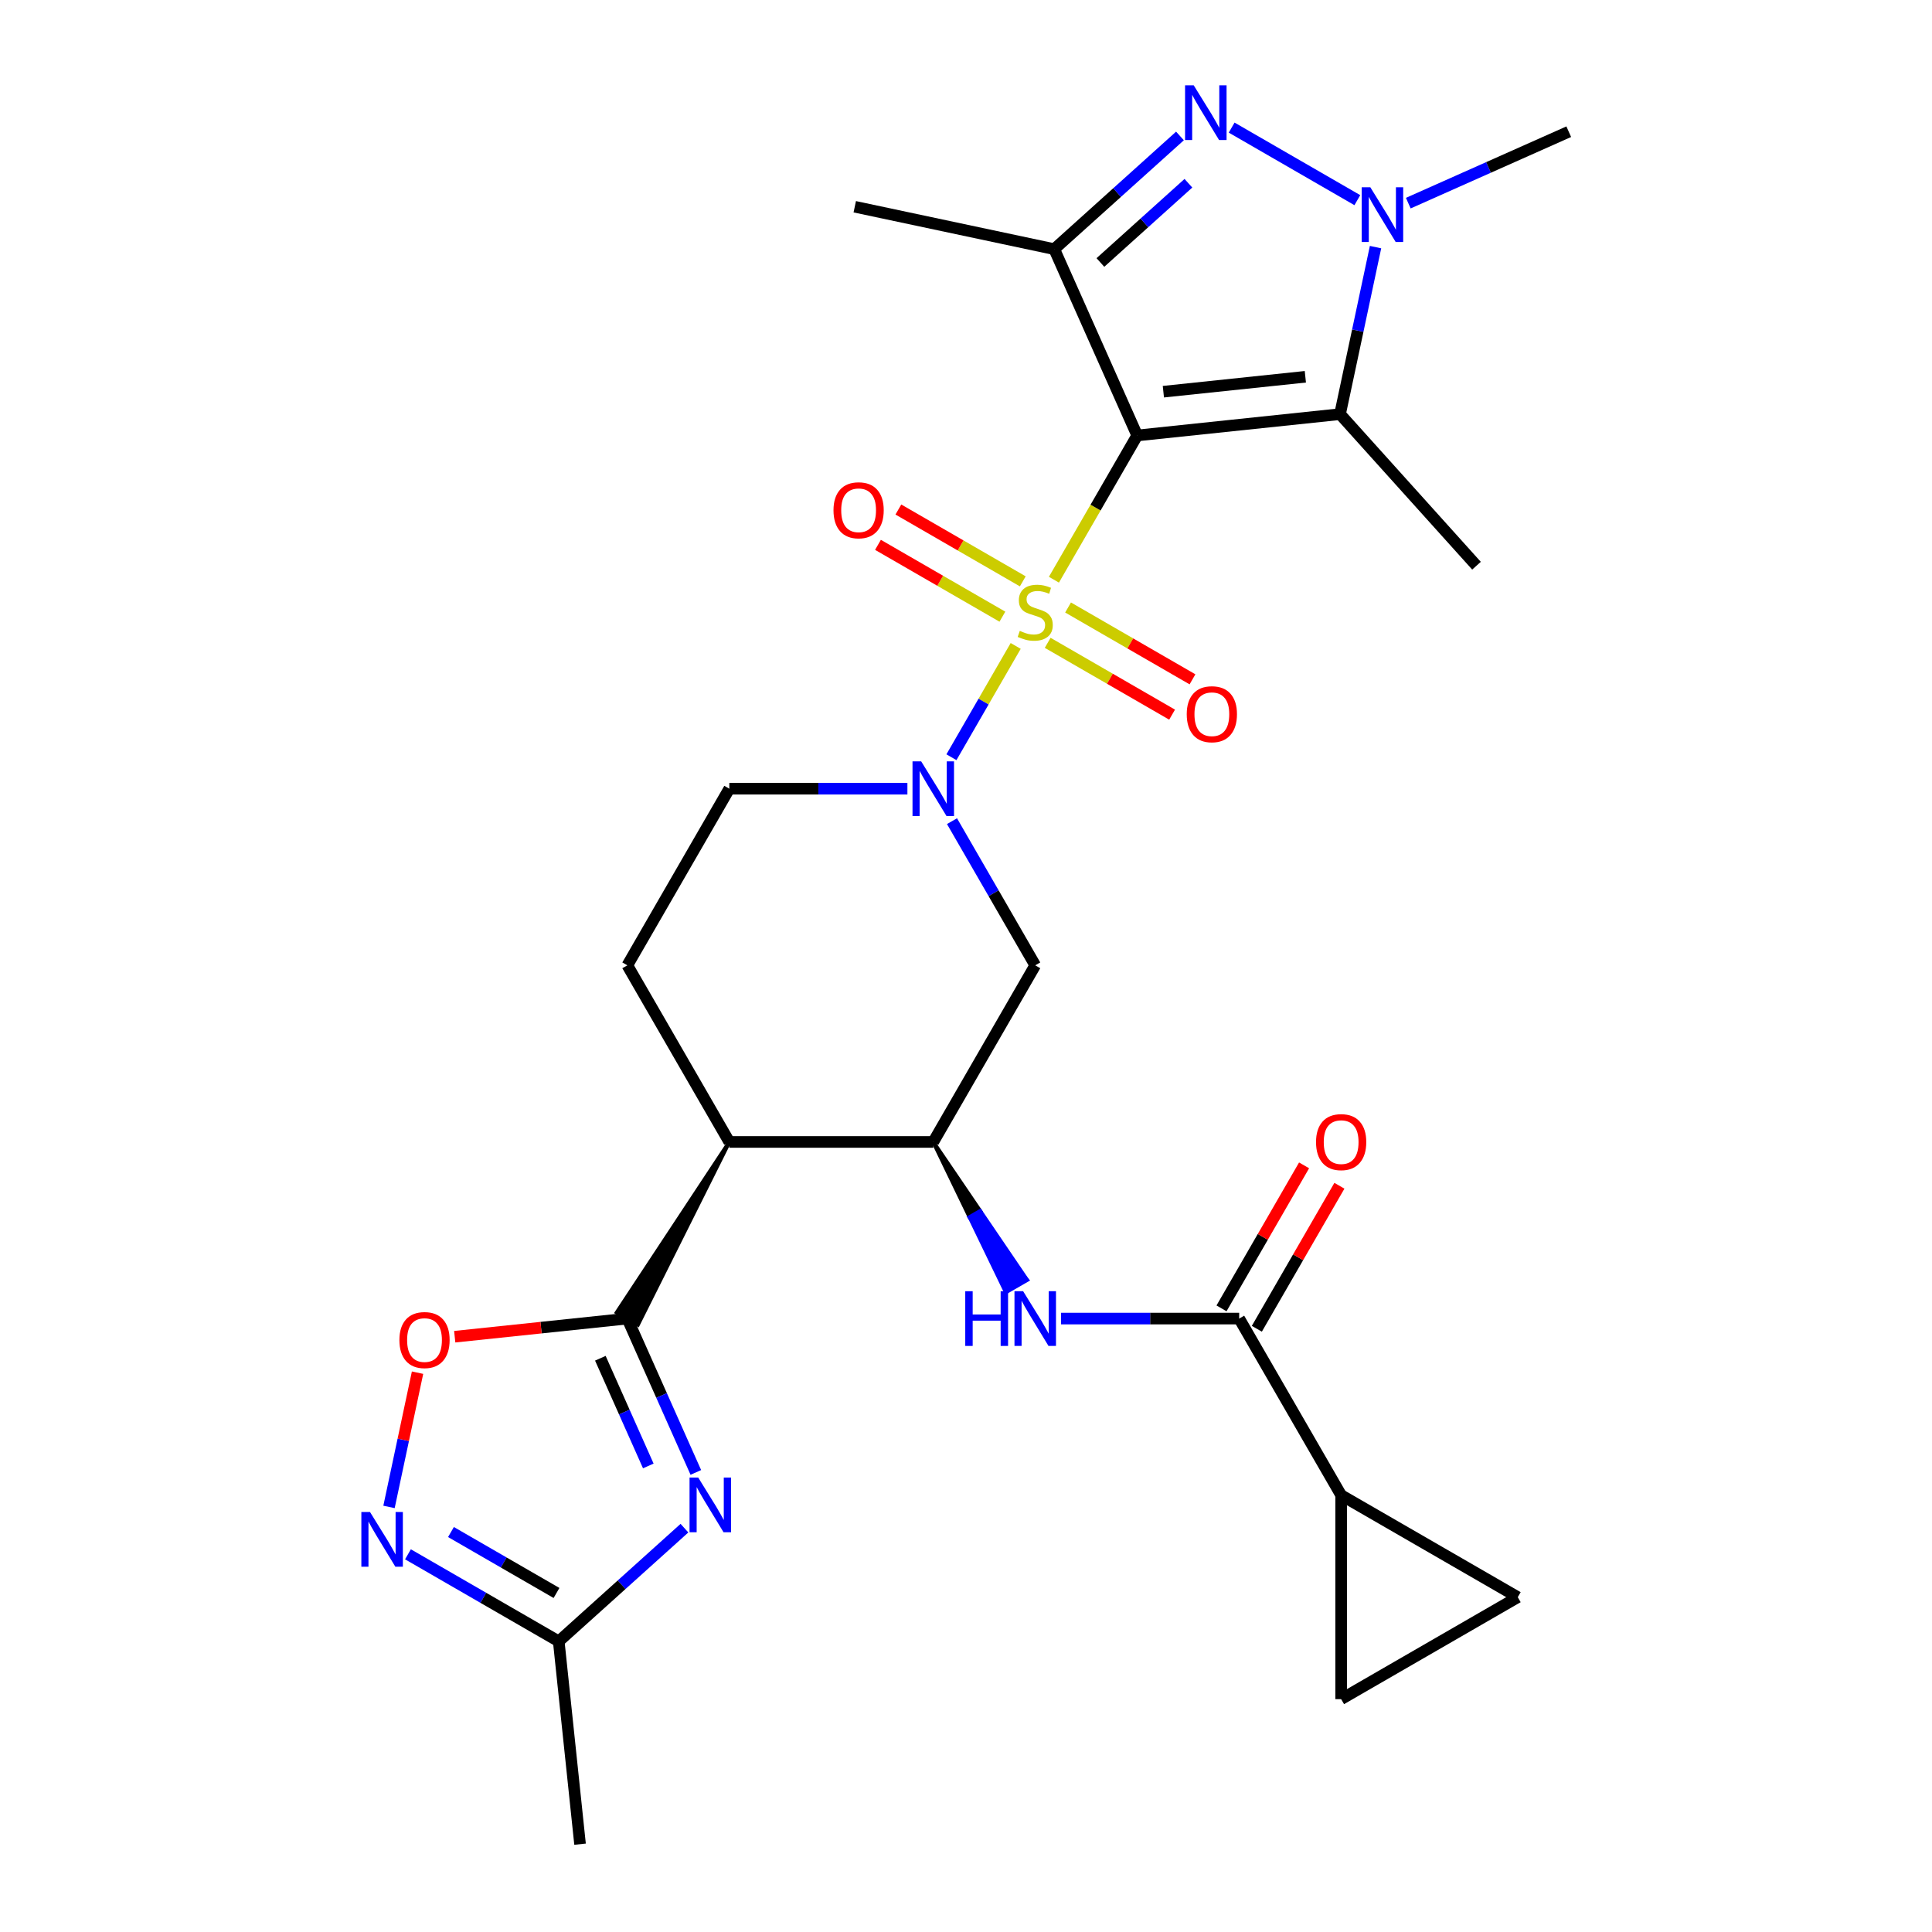 <?xml version='1.0' encoding='iso-8859-1'?>
<svg version='1.1' baseProfile='full'
              xmlns='http://www.w3.org/2000/svg'
                      xmlns:rdkit='http://www.rdkit.org/xml'
                      xmlns:xlink='http://www.w3.org/1999/xlink'
                  xml:space='preserve'
width='1000px' height='1000px' viewBox='0 0 1000 1000'>
<!-- END OF HEADER -->
<rect style='opacity:1.0;fill:#FFFFFF;stroke:none' width='1000' height='1000' x='0' y='0'> </rect>
<path class='bond-0' d='M 545.51,300.055 L 567.063,262.725' style='fill:none;fill-rule:evenodd;stroke:#CCCC00;stroke-width:6px;stroke-linecap:butt;stroke-linejoin:miter;stroke-opacity:1' />
<path class='bond-0' d='M 567.063,262.725 L 588.615,225.395' style='fill:none;fill-rule:evenodd;stroke:#000000;stroke-width:6px;stroke-linecap:butt;stroke-linejoin:miter;stroke-opacity:1' />
<path class='bond-2' d='M 525.72,334.333 L 509.09,363.137' style='fill:none;fill-rule:evenodd;stroke:#CCCC00;stroke-width:6px;stroke-linecap:butt;stroke-linejoin:miter;stroke-opacity:1' />
<path class='bond-2' d='M 509.09,363.137 L 492.46,391.94' style='fill:none;fill-rule:evenodd;stroke:#0000FF;stroke-width:6px;stroke-linecap:butt;stroke-linejoin:miter;stroke-opacity:1' />
<path class='bond-19' d='M 529.394,300.906 L 497.194,282.316' style='fill:none;fill-rule:evenodd;stroke:#CCCC00;stroke-width:6px;stroke-linecap:butt;stroke-linejoin:miter;stroke-opacity:1' />
<path class='bond-19' d='M 497.194,282.316 L 464.994,263.725' style='fill:none;fill-rule:evenodd;stroke:#FF0000;stroke-width:6px;stroke-linecap:butt;stroke-linejoin:miter;stroke-opacity:1' />
<path class='bond-19' d='M 518.837,319.19 L 486.638,300.6' style='fill:none;fill-rule:evenodd;stroke:#CCCC00;stroke-width:6px;stroke-linecap:butt;stroke-linejoin:miter;stroke-opacity:1' />
<path class='bond-19' d='M 486.638,300.6 L 454.438,282.009' style='fill:none;fill-rule:evenodd;stroke:#FF0000;stroke-width:6px;stroke-linecap:butt;stroke-linejoin:miter;stroke-opacity:1' />
<path class='bond-20' d='M 542.275,332.722 L 574.475,351.313' style='fill:none;fill-rule:evenodd;stroke:#CCCC00;stroke-width:6px;stroke-linecap:butt;stroke-linejoin:miter;stroke-opacity:1' />
<path class='bond-20' d='M 574.475,351.313 L 606.675,369.903' style='fill:none;fill-rule:evenodd;stroke:#FF0000;stroke-width:6px;stroke-linecap:butt;stroke-linejoin:miter;stroke-opacity:1' />
<path class='bond-20' d='M 552.832,314.438 L 585.031,333.029' style='fill:none;fill-rule:evenodd;stroke:#CCCC00;stroke-width:6px;stroke-linecap:butt;stroke-linejoin:miter;stroke-opacity:1' />
<path class='bond-20' d='M 585.031,333.029 L 617.231,351.619' style='fill:none;fill-rule:evenodd;stroke:#FF0000;stroke-width:6px;stroke-linecap:butt;stroke-linejoin:miter;stroke-opacity:1' />
<path class='bond-1' d='M 588.615,225.395 L 545.68,128.959' style='fill:none;fill-rule:evenodd;stroke:#000000;stroke-width:6px;stroke-linecap:butt;stroke-linejoin:miter;stroke-opacity:1' />
<path class='bond-3' d='M 588.615,225.395 L 693.599,214.361' style='fill:none;fill-rule:evenodd;stroke:#000000;stroke-width:6px;stroke-linecap:butt;stroke-linejoin:miter;stroke-opacity:1' />
<path class='bond-3' d='M 602.156,202.743 L 675.645,195.019' style='fill:none;fill-rule:evenodd;stroke:#000000;stroke-width:6px;stroke-linecap:butt;stroke-linejoin:miter;stroke-opacity:1' />
<path class='bond-4' d='M 545.68,128.959 L 578.214,99.665' style='fill:none;fill-rule:evenodd;stroke:#000000;stroke-width:6px;stroke-linecap:butt;stroke-linejoin:miter;stroke-opacity:1' />
<path class='bond-4' d='M 578.214,99.665 L 610.748,70.371' style='fill:none;fill-rule:evenodd;stroke:#0000FF;stroke-width:6px;stroke-linecap:butt;stroke-linejoin:miter;stroke-opacity:1' />
<path class='bond-4' d='M 569.567,135.861 L 592.341,115.355' style='fill:none;fill-rule:evenodd;stroke:#000000;stroke-width:6px;stroke-linecap:butt;stroke-linejoin:miter;stroke-opacity:1' />
<path class='bond-4' d='M 592.341,115.355 L 615.115,94.849' style='fill:none;fill-rule:evenodd;stroke:#0000FF;stroke-width:6px;stroke-linecap:butt;stroke-linejoin:miter;stroke-opacity:1' />
<path class='bond-24' d='M 545.68,128.959 L 442.424,107.012' style='fill:none;fill-rule:evenodd;stroke:#000000;stroke-width:6px;stroke-linecap:butt;stroke-linejoin:miter;stroke-opacity:1' />
<path class='bond-13' d='M 492.752,425.033 L 514.293,462.343' style='fill:none;fill-rule:evenodd;stroke:#0000FF;stroke-width:6px;stroke-linecap:butt;stroke-linejoin:miter;stroke-opacity:1' />
<path class='bond-13' d='M 514.293,462.343 L 535.834,499.653' style='fill:none;fill-rule:evenodd;stroke:#000000;stroke-width:6px;stroke-linecap:butt;stroke-linejoin:miter;stroke-opacity:1' />
<path class='bond-22' d='M 469.674,408.234 L 423.583,408.234' style='fill:none;fill-rule:evenodd;stroke:#0000FF;stroke-width:6px;stroke-linecap:butt;stroke-linejoin:miter;stroke-opacity:1' />
<path class='bond-22' d='M 423.583,408.234 L 377.492,408.234' style='fill:none;fill-rule:evenodd;stroke:#000000;stroke-width:6px;stroke-linecap:butt;stroke-linejoin:miter;stroke-opacity:1' />
<path class='bond-5' d='M 693.599,214.361 L 702.787,171.133' style='fill:none;fill-rule:evenodd;stroke:#000000;stroke-width:6px;stroke-linecap:butt;stroke-linejoin:miter;stroke-opacity:1' />
<path class='bond-5' d='M 702.787,171.133 L 711.976,127.905' style='fill:none;fill-rule:evenodd;stroke:#0000FF;stroke-width:6px;stroke-linecap:butt;stroke-linejoin:miter;stroke-opacity:1' />
<path class='bond-25' d='M 693.599,214.361 L 764.234,292.809' style='fill:none;fill-rule:evenodd;stroke:#000000;stroke-width:6px;stroke-linecap:butt;stroke-linejoin:miter;stroke-opacity:1' />
<path class='bond-29' d='M 637.506,66.049 L 702.554,103.604' style='fill:none;fill-rule:evenodd;stroke:#0000FF;stroke-width:6px;stroke-linecap:butt;stroke-linejoin:miter;stroke-opacity:1' />
<path class='bond-26' d='M 728.926,105.149 L 770.454,86.659' style='fill:none;fill-rule:evenodd;stroke:#0000FF;stroke-width:6px;stroke-linecap:butt;stroke-linejoin:miter;stroke-opacity:1' />
<path class='bond-26' d='M 770.454,86.659 L 811.982,68.17' style='fill:none;fill-rule:evenodd;stroke:#000000;stroke-width:6px;stroke-linecap:butt;stroke-linejoin:miter;stroke-opacity:1' />
<path class='bond-6' d='M 377.492,591.072 L 319.226,679.325 L 330.196,685.658 Z' style='fill:#000000;fill-rule:evenodd;fill-opacity:1;stroke:#000000;stroke-width:2px;stroke-linecap:butt;stroke-linejoin:miter;stroke-opacity:1;' />
<path class='bond-7' d='M 324.711,682.492 L 342.439,722.31' style='fill:none;fill-rule:evenodd;stroke:#000000;stroke-width:6px;stroke-linecap:butt;stroke-linejoin:miter;stroke-opacity:1' />
<path class='bond-7' d='M 342.439,722.31 L 360.167,762.128' style='fill:none;fill-rule:evenodd;stroke:#0000FF;stroke-width:6px;stroke-linecap:butt;stroke-linejoin:miter;stroke-opacity:1' />
<path class='bond-7' d='M 310.742,703.024 L 323.152,730.897' style='fill:none;fill-rule:evenodd;stroke:#000000;stroke-width:6px;stroke-linecap:butt;stroke-linejoin:miter;stroke-opacity:1' />
<path class='bond-7' d='M 323.152,730.897 L 335.562,758.77' style='fill:none;fill-rule:evenodd;stroke:#0000FF;stroke-width:6px;stroke-linecap:butt;stroke-linejoin:miter;stroke-opacity:1' />
<path class='bond-11' d='M 324.711,682.492 L 280.038,687.187' style='fill:none;fill-rule:evenodd;stroke:#000000;stroke-width:6px;stroke-linecap:butt;stroke-linejoin:miter;stroke-opacity:1' />
<path class='bond-11' d='M 280.038,687.187 L 235.366,691.882' style='fill:none;fill-rule:evenodd;stroke:#FF0000;stroke-width:6px;stroke-linecap:butt;stroke-linejoin:miter;stroke-opacity:1' />
<path class='bond-15' d='M 354.268,790.974 L 321.733,820.268' style='fill:none;fill-rule:evenodd;stroke:#0000FF;stroke-width:6px;stroke-linecap:butt;stroke-linejoin:miter;stroke-opacity:1' />
<path class='bond-15' d='M 321.733,820.268 L 289.199,849.562' style='fill:none;fill-rule:evenodd;stroke:#000000;stroke-width:6px;stroke-linecap:butt;stroke-linejoin:miter;stroke-opacity:1' />
<path class='bond-8' d='M 377.492,591.072 L 324.711,499.653' style='fill:none;fill-rule:evenodd;stroke:#000000;stroke-width:6px;stroke-linecap:butt;stroke-linejoin:miter;stroke-opacity:1' />
<path class='bond-28' d='M 377.492,591.072 L 483.054,591.072' style='fill:none;fill-rule:evenodd;stroke:#000000;stroke-width:6px;stroke-linecap:butt;stroke-linejoin:miter;stroke-opacity:1' />
<path class='bond-9' d='M 483.054,591.072 L 535.834,499.653' style='fill:none;fill-rule:evenodd;stroke:#000000;stroke-width:6px;stroke-linecap:butt;stroke-linejoin:miter;stroke-opacity:1' />
<path class='bond-14' d='M 483.054,591.072 L 501.852,629.966 L 507.337,626.799 Z' style='fill:#000000;fill-rule:evenodd;fill-opacity:1;stroke:#000000;stroke-width:2px;stroke-linecap:butt;stroke-linejoin:miter;stroke-opacity:1;' />
<path class='bond-14' d='M 501.852,629.966 L 531.621,662.526 L 520.65,668.859 Z' style='fill:#0000FF;fill-rule:evenodd;fill-opacity:1;stroke:#0000FF;stroke-width:2px;stroke-linecap:butt;stroke-linejoin:miter;stroke-opacity:1;' />
<path class='bond-14' d='M 501.852,629.966 L 507.337,626.799 L 531.621,662.526 Z' style='fill:#0000FF;fill-rule:evenodd;fill-opacity:1;stroke:#0000FF;stroke-width:2px;stroke-linecap:butt;stroke-linejoin:miter;stroke-opacity:1;' />
<path class='bond-10' d='M 201.35,779.982 L 208.735,745.239' style='fill:none;fill-rule:evenodd;stroke:#0000FF;stroke-width:6px;stroke-linecap:butt;stroke-linejoin:miter;stroke-opacity:1' />
<path class='bond-10' d='M 208.735,745.239 L 216.12,710.495' style='fill:none;fill-rule:evenodd;stroke:#FF0000;stroke-width:6px;stroke-linecap:butt;stroke-linejoin:miter;stroke-opacity:1' />
<path class='bond-30' d='M 211.159,804.505 L 250.179,827.034' style='fill:none;fill-rule:evenodd;stroke:#0000FF;stroke-width:6px;stroke-linecap:butt;stroke-linejoin:miter;stroke-opacity:1' />
<path class='bond-30' d='M 250.179,827.034 L 289.199,849.562' style='fill:none;fill-rule:evenodd;stroke:#000000;stroke-width:6px;stroke-linecap:butt;stroke-linejoin:miter;stroke-opacity:1' />
<path class='bond-30' d='M 233.421,792.98 L 260.735,808.75' style='fill:none;fill-rule:evenodd;stroke:#0000FF;stroke-width:6px;stroke-linecap:butt;stroke-linejoin:miter;stroke-opacity:1' />
<path class='bond-30' d='M 260.735,808.75 L 288.049,824.519' style='fill:none;fill-rule:evenodd;stroke:#000000;stroke-width:6px;stroke-linecap:butt;stroke-linejoin:miter;stroke-opacity:1' />
<path class='bond-12' d='M 641.396,682.492 L 595.305,682.492' style='fill:none;fill-rule:evenodd;stroke:#000000;stroke-width:6px;stroke-linecap:butt;stroke-linejoin:miter;stroke-opacity:1' />
<path class='bond-12' d='M 595.305,682.492 L 549.214,682.492' style='fill:none;fill-rule:evenodd;stroke:#0000FF;stroke-width:6px;stroke-linecap:butt;stroke-linejoin:miter;stroke-opacity:1' />
<path class='bond-16' d='M 641.396,682.492 L 694.177,773.911' style='fill:none;fill-rule:evenodd;stroke:#000000;stroke-width:6px;stroke-linecap:butt;stroke-linejoin:miter;stroke-opacity:1' />
<path class='bond-23' d='M 650.538,687.77 L 671.906,650.759' style='fill:none;fill-rule:evenodd;stroke:#000000;stroke-width:6px;stroke-linecap:butt;stroke-linejoin:miter;stroke-opacity:1' />
<path class='bond-23' d='M 671.906,650.759 L 693.274,613.749' style='fill:none;fill-rule:evenodd;stroke:#FF0000;stroke-width:6px;stroke-linecap:butt;stroke-linejoin:miter;stroke-opacity:1' />
<path class='bond-23' d='M 632.254,677.213 L 653.622,640.203' style='fill:none;fill-rule:evenodd;stroke:#000000;stroke-width:6px;stroke-linecap:butt;stroke-linejoin:miter;stroke-opacity:1' />
<path class='bond-23' d='M 653.622,640.203 L 674.99,603.193' style='fill:none;fill-rule:evenodd;stroke:#FF0000;stroke-width:6px;stroke-linecap:butt;stroke-linejoin:miter;stroke-opacity:1' />
<path class='bond-27' d='M 289.199,849.562 L 300.233,954.545' style='fill:none;fill-rule:evenodd;stroke:#000000;stroke-width:6px;stroke-linecap:butt;stroke-linejoin:miter;stroke-opacity:1' />
<path class='bond-17' d='M 694.177,773.911 L 785.597,826.692' style='fill:none;fill-rule:evenodd;stroke:#000000;stroke-width:6px;stroke-linecap:butt;stroke-linejoin:miter;stroke-opacity:1' />
<path class='bond-18' d='M 694.177,773.911 L 694.177,879.473' style='fill:none;fill-rule:evenodd;stroke:#000000;stroke-width:6px;stroke-linecap:butt;stroke-linejoin:miter;stroke-opacity:1' />
<path class='bond-31' d='M 785.597,826.692 L 694.177,879.473' style='fill:none;fill-rule:evenodd;stroke:#000000;stroke-width:6px;stroke-linecap:butt;stroke-linejoin:miter;stroke-opacity:1' />
<path class='bond-21' d='M 324.711,499.653 L 377.492,408.234' style='fill:none;fill-rule:evenodd;stroke:#000000;stroke-width:6px;stroke-linecap:butt;stroke-linejoin:miter;stroke-opacity:1' />
<path  class='atom-0' d='M 527.834 326.534
Q 528.154 326.654, 529.474 327.214
Q 530.794 327.774, 532.234 328.134
Q 533.714 328.454, 535.154 328.454
Q 537.834 328.454, 539.394 327.174
Q 540.954 325.854, 540.954 323.574
Q 540.954 322.014, 540.154 321.054
Q 539.394 320.094, 538.194 319.574
Q 536.994 319.054, 534.994 318.454
Q 532.474 317.694, 530.954 316.974
Q 529.474 316.254, 528.394 314.734
Q 527.354 313.214, 527.354 310.654
Q 527.354 307.094, 529.754 304.894
Q 532.194 302.694, 536.994 302.694
Q 540.274 302.694, 543.994 304.254
L 543.074 307.334
Q 539.674 305.934, 537.114 305.934
Q 534.354 305.934, 532.834 307.094
Q 531.314 308.214, 531.354 310.174
Q 531.354 311.694, 532.114 312.614
Q 532.914 313.534, 534.034 314.054
Q 535.194 314.574, 537.114 315.174
Q 539.674 315.974, 541.194 316.774
Q 542.714 317.574, 543.794 319.214
Q 544.914 320.814, 544.914 323.574
Q 544.914 327.494, 542.274 329.614
Q 539.674 331.694, 535.314 331.694
Q 532.794 331.694, 530.874 331.134
Q 528.994 330.614, 526.754 329.694
L 527.834 326.534
' fill='#CCCC00'/>
<path  class='atom-3' d='M 476.794 394.074
L 486.074 409.074
Q 486.994 410.554, 488.474 413.234
Q 489.954 415.914, 490.034 416.074
L 490.034 394.074
L 493.794 394.074
L 493.794 422.394
L 489.914 422.394
L 479.954 405.994
Q 478.794 404.074, 477.554 401.874
Q 476.354 399.674, 475.994 398.994
L 475.994 422.394
L 472.314 422.394
L 472.314 394.074
L 476.794 394.074
' fill='#0000FF'/>
<path  class='atom-5' d='M 617.867 44.165
L 627.147 59.165
Q 628.067 60.645, 629.547 63.325
Q 631.027 66.005, 631.107 66.165
L 631.107 44.165
L 634.867 44.165
L 634.867 72.485
L 630.987 72.485
L 621.027 56.085
Q 619.867 54.165, 618.627 51.965
Q 617.427 49.765, 617.067 49.085
L 617.067 72.485
L 613.387 72.485
L 613.387 44.165
L 617.867 44.165
' fill='#0000FF'/>
<path  class='atom-6' d='M 709.287 96.946
L 718.567 111.946
Q 719.487 113.426, 720.967 116.106
Q 722.447 118.786, 722.527 118.946
L 722.527 96.946
L 726.287 96.946
L 726.287 125.266
L 722.407 125.266
L 712.447 108.866
Q 711.287 106.946, 710.047 104.746
Q 708.847 102.546, 708.487 101.866
L 708.487 125.266
L 704.807 125.266
L 704.807 96.946
L 709.287 96.946
' fill='#0000FF'/>
<path  class='atom-8' d='M 361.387 764.767
L 370.667 779.767
Q 371.587 781.247, 373.067 783.927
Q 374.547 786.607, 374.627 786.767
L 374.627 764.767
L 378.387 764.767
L 378.387 793.087
L 374.507 793.087
L 364.547 776.687
Q 363.387 774.767, 362.147 772.567
Q 360.947 770.367, 360.587 769.687
L 360.587 793.087
L 356.907 793.087
L 356.907 764.767
L 361.387 764.767
' fill='#0000FF'/>
<path  class='atom-11' d='M 191.519 782.621
L 200.799 797.621
Q 201.719 799.101, 203.199 801.781
Q 204.679 804.461, 204.759 804.621
L 204.759 782.621
L 208.519 782.621
L 208.519 810.941
L 204.639 810.941
L 194.679 794.541
Q 193.519 792.621, 192.279 790.421
Q 191.079 788.221, 190.719 787.541
L 190.719 810.941
L 187.039 810.941
L 187.039 782.621
L 191.519 782.621
' fill='#0000FF'/>
<path  class='atom-12' d='M 206.727 693.606
Q 206.727 686.806, 210.087 683.006
Q 213.447 679.206, 219.727 679.206
Q 226.007 679.206, 229.367 683.006
Q 232.727 686.806, 232.727 693.606
Q 232.727 700.486, 229.327 704.406
Q 225.927 708.286, 219.727 708.286
Q 213.487 708.286, 210.087 704.406
Q 206.727 700.526, 206.727 693.606
M 219.727 705.086
Q 224.047 705.086, 226.367 702.206
Q 228.727 699.286, 228.727 693.606
Q 228.727 688.046, 226.367 685.246
Q 224.047 682.406, 219.727 682.406
Q 215.407 682.406, 213.047 685.206
Q 210.727 688.006, 210.727 693.606
Q 210.727 699.326, 213.047 702.206
Q 215.407 705.086, 219.727 705.086
' fill='#FF0000'/>
<path  class='atom-15' d='M 499.614 668.332
L 503.454 668.332
L 503.454 680.372
L 517.934 680.372
L 517.934 668.332
L 521.774 668.332
L 521.774 696.652
L 517.934 696.652
L 517.934 683.572
L 503.454 683.572
L 503.454 696.652
L 499.614 696.652
L 499.614 668.332
' fill='#0000FF'/>
<path  class='atom-15' d='M 529.574 668.332
L 538.854 683.332
Q 539.774 684.812, 541.254 687.492
Q 542.734 690.172, 542.814 690.332
L 542.814 668.332
L 546.574 668.332
L 546.574 696.652
L 542.694 696.652
L 532.734 680.252
Q 531.574 678.332, 530.334 676.132
Q 529.134 673.932, 528.774 673.252
L 528.774 696.652
L 525.094 696.652
L 525.094 668.332
L 529.574 668.332
' fill='#0000FF'/>
<path  class='atom-20' d='M 431.415 264.113
Q 431.415 257.313, 434.775 253.513
Q 438.135 249.713, 444.415 249.713
Q 450.695 249.713, 454.055 253.513
Q 457.415 257.313, 457.415 264.113
Q 457.415 270.993, 454.015 274.913
Q 450.615 278.793, 444.415 278.793
Q 438.175 278.793, 434.775 274.913
Q 431.415 271.033, 431.415 264.113
M 444.415 275.593
Q 448.735 275.593, 451.055 272.713
Q 453.415 269.793, 453.415 264.113
Q 453.415 258.553, 451.055 255.753
Q 448.735 252.913, 444.415 252.913
Q 440.095 252.913, 437.735 255.713
Q 435.415 258.513, 435.415 264.113
Q 435.415 269.833, 437.735 272.713
Q 440.095 275.593, 444.415 275.593
' fill='#FF0000'/>
<path  class='atom-21' d='M 614.254 369.675
Q 614.254 362.875, 617.614 359.075
Q 620.974 355.275, 627.254 355.275
Q 633.534 355.275, 636.894 359.075
Q 640.254 362.875, 640.254 369.675
Q 640.254 376.555, 636.854 380.475
Q 633.454 384.355, 627.254 384.355
Q 621.014 384.355, 617.614 380.475
Q 614.254 376.595, 614.254 369.675
M 627.254 381.155
Q 631.574 381.155, 633.894 378.275
Q 636.254 375.355, 636.254 369.675
Q 636.254 364.115, 633.894 361.315
Q 631.574 358.475, 627.254 358.475
Q 622.934 358.475, 620.574 361.275
Q 618.254 364.075, 618.254 369.675
Q 618.254 375.395, 620.574 378.275
Q 622.934 381.155, 627.254 381.155
' fill='#FF0000'/>
<path  class='atom-24' d='M 681.177 591.152
Q 681.177 584.352, 684.537 580.552
Q 687.897 576.752, 694.177 576.752
Q 700.457 576.752, 703.817 580.552
Q 707.177 584.352, 707.177 591.152
Q 707.177 598.032, 703.777 601.952
Q 700.377 605.832, 694.177 605.832
Q 687.937 605.832, 684.537 601.952
Q 681.177 598.072, 681.177 591.152
M 694.177 602.632
Q 698.497 602.632, 700.817 599.752
Q 703.177 596.832, 703.177 591.152
Q 703.177 585.592, 700.817 582.792
Q 698.497 579.952, 694.177 579.952
Q 689.857 579.952, 687.497 582.752
Q 685.177 585.552, 685.177 591.152
Q 685.177 596.872, 687.497 599.752
Q 689.857 602.632, 694.177 602.632
' fill='#FF0000'/>
</svg>
